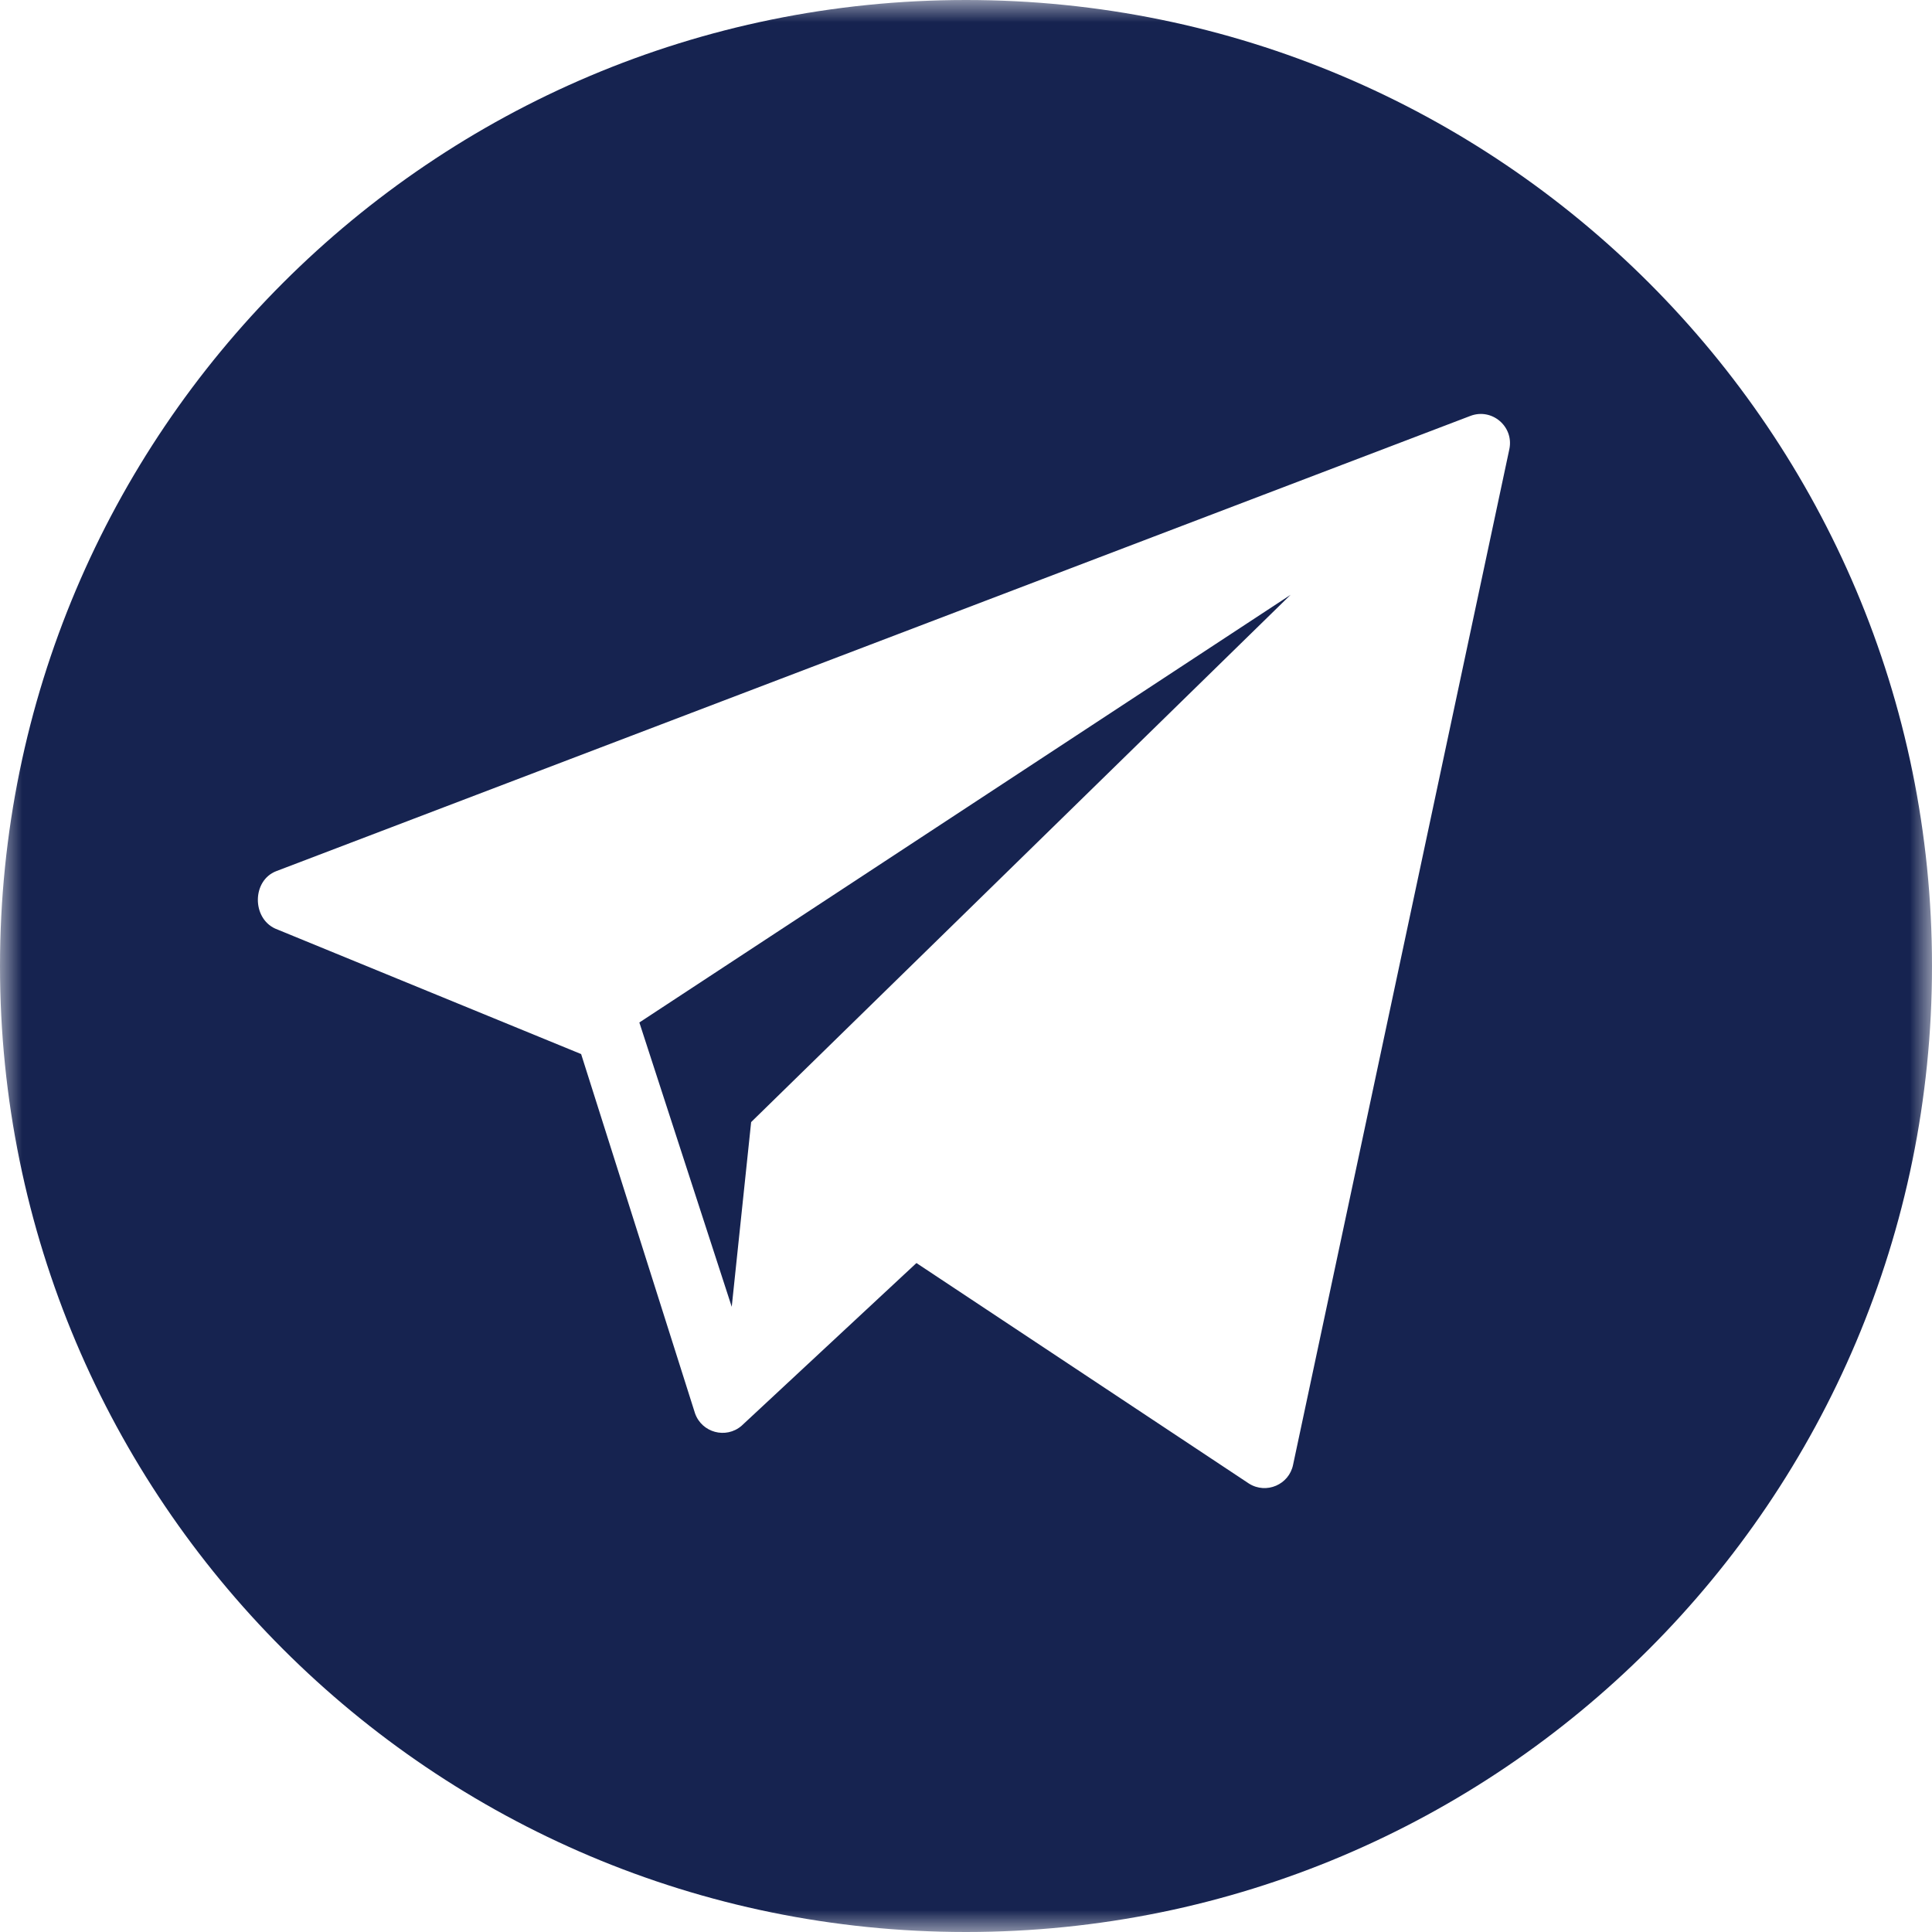 <?xml version="1.0" encoding="UTF-8"?> <svg xmlns="http://www.w3.org/2000/svg" width="43" height="43" viewBox="0 0 43 43" fill="none"><mask id="mask0_0_599" style="mask-type:luminance" maskUnits="userSpaceOnUse" x="0" y="0" width="43" height="43"><path d="M43 0H0V43H43V0Z" fill="white"></path></mask><g mask="url(#mask0_0_599)"><path d="M21.5 0C9.626 0 0 9.626 0 21.5C0 33.374 9.626 43 21.5 43C33.374 43 43 33.374 43 21.5C43 9.626 33.374 0 21.5 0ZM33.594 9.993L28.78 32.6C28.69 33.044 28.184 33.261 27.8 33.021L20.397 28.111L16.503 31.735C16.157 32.031 15.62 31.887 15.469 31.456L12.934 23.46L6.126 20.668C5.603 20.43 5.611 19.598 6.146 19.39L32.723 9.258C33.202 9.073 33.696 9.49 33.594 9.993Z" fill="#162350"></path><path d="M16.286 29.085L16.718 24.974L28.725 13.238L14.23 22.757L16.286 29.085Z" fill="#162350"></path></g></svg> 